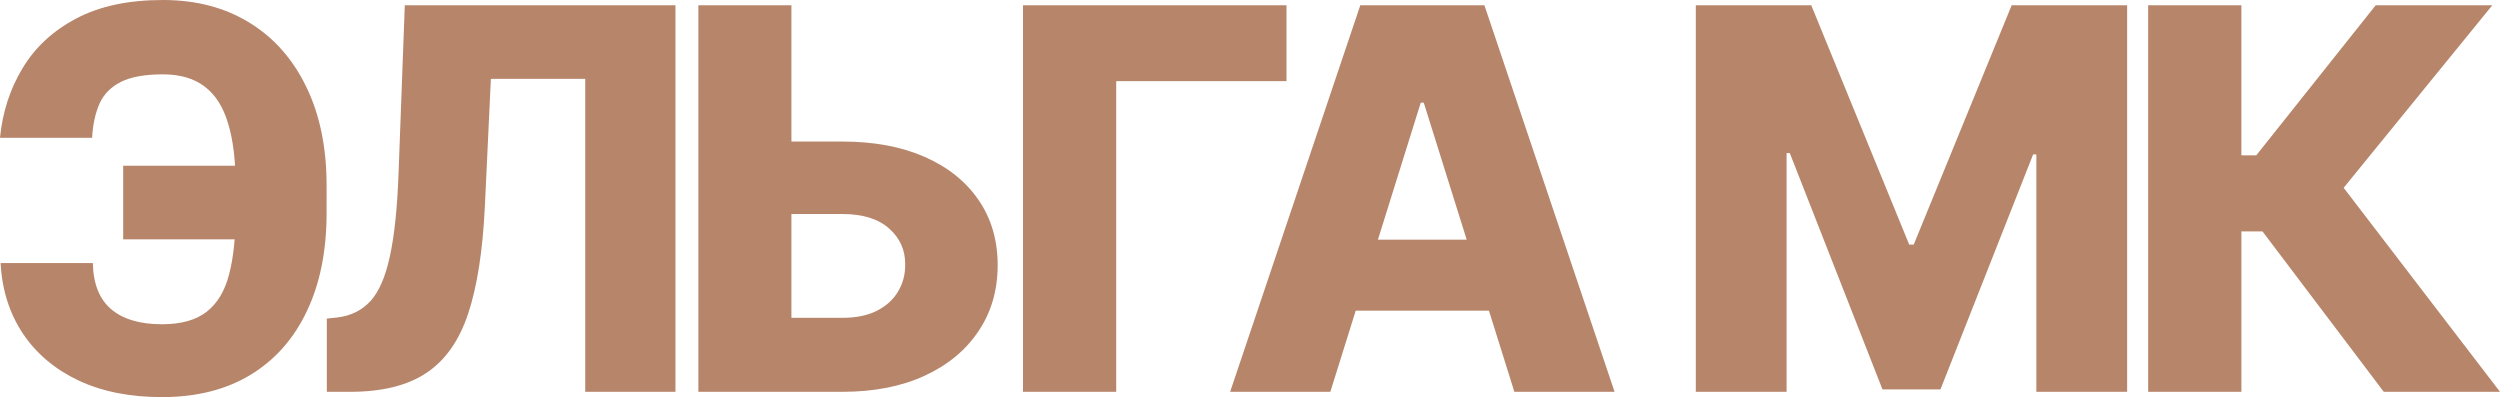 <svg width="724" height="115" fill="none" xmlns="http://www.w3.org/2000/svg"><path d="M84.494 47.99v21.316h-48.82V47.99h48.82zM.164 76.192h26.728c.109 5.976 1.873 10.421 5.29 13.337 3.42 2.915 8.328 4.372 14.729 4.372 5.527 0 9.836-1.202 12.927-3.607 3.091-2.405 5.255-5.995 6.491-10.768 1.273-4.81 1.91-10.804 1.91-17.982v-7.871c0-7.215-.728-13.19-2.182-17.928-1.419-4.773-3.673-8.326-6.764-10.658-3.091-2.369-7.128-3.553-12.11-3.553-5.2 0-9.255.729-12.164 2.186-2.909 1.458-4.982 3.572-6.218 6.34-1.2 2.734-1.91 6.013-2.127 9.84H0c.727-7.434 2.91-14.157 6.546-20.17 3.636-6.048 8.818-10.84 15.546-14.375C28.819 1.786 37.183 0 47.183 0c9.6 0 17.946 2.186 25.038 6.559 7.09 4.336 12.582 10.53 16.473 18.584 3.927 8.053 5.89 17.6 5.89 28.64V61.6c0 11.041-1.908 20.552-5.727 28.532-3.782 7.98-9.218 14.12-16.31 18.419-7.09 4.3-15.636 6.45-25.636 6.45-9.273 0-17.328-1.603-24.165-4.81-6.836-3.243-12.2-7.761-16.091-13.555C2.764 90.805.6 83.991.164 76.193zm94.483 37.278V92.262l3.054-.328c3.928-.473 7.128-2.058 9.6-4.755 2.473-2.733 4.346-7.069 5.619-13.008 1.309-5.976 2.145-14.047 2.509-24.214l1.8-48.427h78.384v111.94h-26.128V22.847h-27.328l-1.745 37.058c-.619 12.79-2.237 23.12-4.855 30.99-2.618 7.835-6.673 13.556-12.164 17.163-5.455 3.608-12.782 5.412-21.983 5.412h-6.763zm124.456-72.477h24.874c9.127 0 17.055 1.476 23.782 4.428 6.728 2.951 11.928 7.105 15.601 12.462 3.709 5.356 5.563 11.66 5.563 18.911 0 7.252-1.854 13.628-5.563 19.13-3.673 5.503-8.873 9.802-15.601 12.9-6.727 3.097-14.655 4.646-23.782 4.646h-41.729V1.53h26.946v90.514h14.783c3.927 0 7.236-.674 9.927-2.023 2.727-1.384 4.782-3.243 6.164-5.575 1.418-2.368 2.109-4.992 2.073-7.87.036-4.154-1.509-7.616-4.637-10.385-3.127-2.806-7.636-4.21-13.527-4.21h-24.874V40.994zM372.565 1.53v21.973h-49.311v89.967h-27.001V1.53h76.312zm12.703 111.94h-29.019L393.941 1.53h35.947l37.692 111.94h-29.019l-26.238-83.736h-.872l-26.183 83.736zm-3.873-44.055h60.657v20.552h-60.657V69.415zM491.104 1.53h33.437l28.365 69.306h1.309L582.579 1.53h33.438v111.94h-26.292V44.71h-.927l-26.838 68.05h-16.8l-26.837-68.431h-.928v69.142h-26.291V1.53zm199.24 111.94l-35.128-46.46h-6.109v46.46h-27.001V1.53h27.001v43.453h4.309L687.999 1.53h33.765l-43.038 52.855L724 113.47h-33.656z" fill="#B7856A"/></svg>